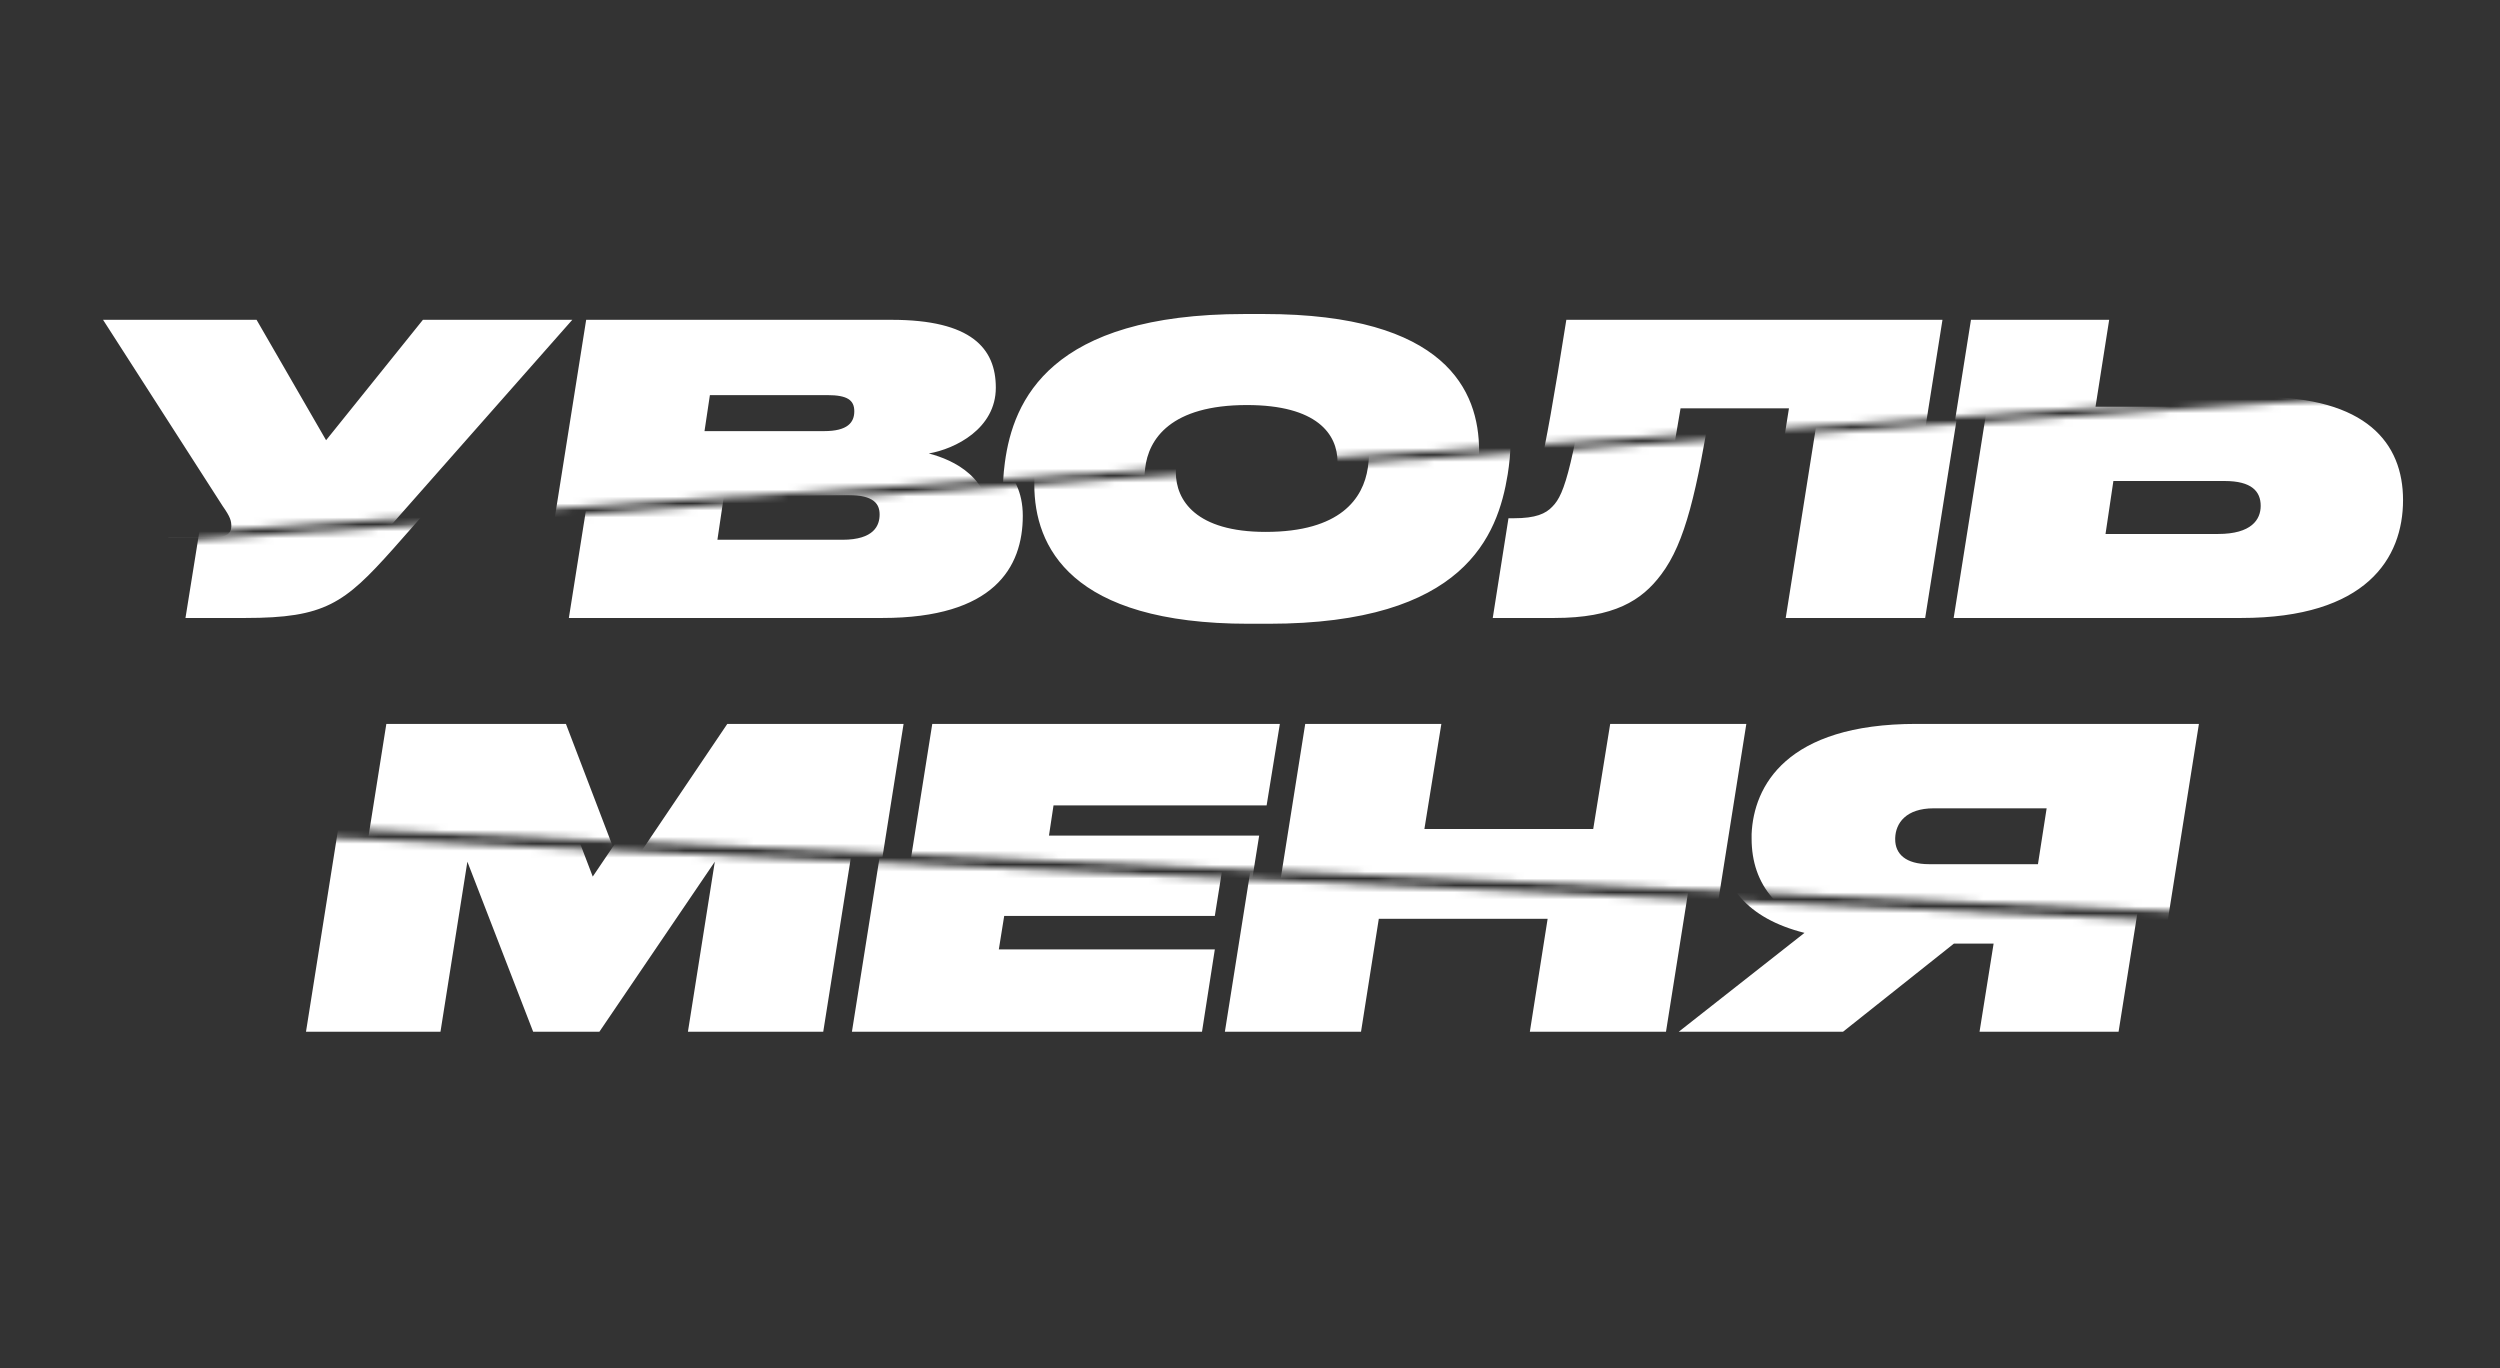 <?xml version="1.0" encoding="UTF-8"?> <svg xmlns="http://www.w3.org/2000/svg" width="360" height="197" viewBox="0 0 360 197" fill="none"><rect x="0" y="0" width="360" height="197" fill="#333333" stroke="none"/><mask id="mask0_5791_466" style="mask-type:alpha" maskUnits="userSpaceOnUse" x="4" y="55" width="356" height="79"><path d="M4.539 79.263L359.999 55.868V133.385L4.539 117.323V79.263Z" fill="#D9D9D9"></path></mask><g mask="url(#mask0_5791_466)"><path fill-rule="evenodd" clip-rule="evenodd" d="M179.808 89.822H182.668C210.912 89.822 215.679 77.13 217.109 68.312C217.347 66.822 217.526 65.094 217.526 63.485C217.526 54.905 212.759 43.822 186.541 43.822H183.74C155.735 43.822 150.432 56.275 149.24 65.213C149.002 66.941 148.942 68.61 148.942 69.801C148.942 78.68 154.126 89.822 179.808 89.822ZM184.098 56.931C194.168 56.931 197.147 61.102 197.147 65.154C197.147 65.809 197.088 66.524 196.969 67.358C196.313 71.768 193.036 76.594 182.251 76.594C172.24 76.594 169.321 72.066 169.321 68.014C169.321 67.12 169.38 66.524 169.44 66.047C169.916 61.817 173.134 56.931 184.098 56.931ZM322.74 88.988C340.735 88.988 346.038 80.408 346.038 72.006C346.038 63.783 340.735 57.169 325.54 57.169H306.294L308.26 44.656H288.358L281.327 88.988H322.74ZM319.403 76.892H303.195L304.327 69.265H320.356C324.229 69.265 325.54 70.755 325.54 72.84C325.54 74.807 324.229 76.892 319.403 76.892ZM48.602 148.574L55.633 104.242H81.493L89.895 126.229L104.732 104.242H130.116L123.085 148.574H103.6L107.473 124.084L90.849 148.574H81.315L71.841 124.084L67.968 148.574H48.602ZM184.3 104.242H134.247L127.216 148.574H177.626L179.473 136.717H148.369L149.144 131.89H179.473L181.32 120.33H151.051L151.706 115.981H182.393L184.3 104.242ZM180.921 148.574L187.952 104.242H207.556L205.113 119.377H229.424L231.867 104.242H251.471L244.44 148.574H224.836L227.398 132.307H203.087L200.525 148.574H180.921ZM291.618 135.882H285.898L269.929 148.574H246.273L264.387 134.333C256.105 132.248 252.232 127.421 252.232 120.748V120.092C252.53 113.24 257.177 104.242 275.947 104.242H316.644L309.613 148.574H289.592L291.618 135.882ZM293.465 124.442L294.717 116.398H278.45C274.457 116.398 272.968 118.543 272.908 120.688V120.867C272.908 122.952 274.398 124.442 277.794 124.442H293.465ZM257.143 88.988L262.148 57.407H246.537C244.332 70.695 242.723 78.084 239.208 82.731C236.407 86.486 232.415 88.988 223.834 88.988H214.956L217.22 74.628H217.995C221.153 74.628 222.583 73.972 223.536 72.959C225.384 71.112 226.516 67.299 230.091 44.656H284.255L277.224 88.988H257.143ZM81.915 88.988L88.947 44.656H132.921C144.421 44.656 147.937 48.767 147.937 54.428C147.937 60.327 142.098 63.247 138.284 63.902C141.919 64.856 147.282 67.358 147.282 74.27C147.282 81.719 143.111 88.988 127.082 88.988H81.915ZM105.988 60.685H123.209C126.605 60.685 127.559 59.433 127.559 57.825C127.559 56.216 126.546 55.501 123.685 55.501H106.763L105.988 60.685ZM103.307 77.726H121.302C125.89 77.726 126.665 75.641 126.665 74.092C126.665 72.602 125.89 71.291 122.136 71.291H104.26L103.307 77.726ZM56.561 79.097L86.95 44.656H65.439L51.496 61.996L41.485 44.656H19.379L36.599 71.47C37.731 73.079 37.851 73.615 37.851 74.389C37.851 75.462 37.016 75.998 35.348 75.998H28.794L26.708 88.988H35.348C46.788 88.988 49.589 86.903 56.561 79.097Z" fill="white"></path></g><mask id="mask1_5791_466" style="mask-type:alpha" maskUnits="userSpaceOnUse" x="0" y="0" width="356" height="79"><path d="M0 30.204L355.46 0V55.17L0 78.39V30.204Z" fill="#D9D9D9"></path></mask><g mask="url(#mask1_5791_466)"><path fill-rule="evenodd" clip-rule="evenodd" d="M175.269 91.219H178.129C206.373 91.219 211.14 78.527 212.57 69.708C212.808 68.219 212.987 66.49 212.987 64.882C212.987 56.301 208.22 45.218 182.002 45.218H179.201C151.196 45.218 145.893 57.672 144.701 66.61C144.463 68.338 144.403 70.006 144.403 71.198C144.403 80.076 149.587 91.219 175.269 91.219ZM179.559 58.327C189.629 58.327 192.608 62.498 192.608 66.55C192.608 67.206 192.549 67.921 192.429 68.755C191.774 73.164 188.497 77.991 177.712 77.991C167.701 77.991 164.781 73.462 164.781 69.41C164.781 68.516 164.841 67.921 164.901 67.444C165.377 63.213 168.595 58.327 179.559 58.327ZM318.201 90.385C336.196 90.385 341.499 81.804 341.499 73.403C341.499 65.18 336.196 58.566 321.001 58.566H301.755L303.721 46.053H283.819L276.788 90.385H318.201ZM314.864 78.289H298.656L299.788 70.662H315.817C319.69 70.662 321.001 72.151 321.001 74.237C321.001 76.203 319.69 78.289 314.864 78.289ZM44.063 149.971L51.094 105.639H76.954L85.356 127.626L100.193 105.639H125.577L118.546 149.971H99.061L102.934 125.481L86.309 149.971H76.776L67.302 125.481L63.428 149.971H44.063ZM179.761 105.639H129.708L122.677 149.971H173.087L174.934 138.113H143.83L144.605 133.287H174.934L176.781 121.727H146.512L147.167 117.377H177.854L179.761 105.639ZM176.382 149.971L183.413 105.639H203.017L200.574 120.774H224.885L227.328 105.639H246.932L239.901 149.971H220.297L222.859 133.704H198.548L195.986 149.971H176.382ZM287.079 137.279H281.359L265.39 149.971H241.734L259.848 135.73C251.566 133.644 247.693 128.818 247.693 122.144V121.489C247.991 114.636 252.638 105.639 271.408 105.639H312.105L305.074 149.971H285.053L287.079 137.279ZM288.926 125.838L290.178 117.794H273.911C269.918 117.794 268.429 119.939 268.369 122.084V122.263C268.369 124.349 269.859 125.838 273.255 125.838H288.926ZM252.604 90.385L257.609 58.804H241.998C239.793 72.092 238.184 79.48 234.669 84.128C231.868 87.882 227.876 90.385 219.295 90.385H210.417L212.681 76.024H213.456C216.614 76.024 218.044 75.369 218.997 74.356C220.845 72.509 221.977 68.695 225.552 46.053H279.716L272.685 90.385H252.604ZM77.376 90.385L84.408 46.053H128.382C139.882 46.053 143.398 50.164 143.398 55.825C143.398 61.724 137.558 64.643 133.745 65.299C137.38 66.252 142.742 68.755 142.742 75.667C142.742 83.115 138.571 90.385 122.543 90.385H77.376ZM101.449 62.081H118.67C122.066 62.081 123.019 60.83 123.019 59.221C123.019 57.612 122.007 56.897 119.146 56.897H102.224L101.449 62.081ZM98.768 79.123H116.763C121.351 79.123 122.126 77.037 122.126 75.488C122.126 73.998 121.351 72.688 117.597 72.688H99.721L98.768 79.123ZM52.022 80.493L82.411 46.053H60.9L46.957 63.392L36.946 46.053H14.84L32.06 72.866C33.192 74.475 33.312 75.011 33.312 75.786C33.312 76.859 32.477 77.395 30.809 77.395H24.255L22.169 90.385H30.809C42.249 90.385 45.05 88.299 52.022 80.493Z" fill="white"></path></g><mask id="mask2_5791_466" style="mask-type:alpha" maskUnits="userSpaceOnUse" x="0" y="118" width="356" height="79"><path d="M355.461 172.667L0.001 196.062V118.545L355.461 134.607V172.667Z" fill="#D9D9D9"></path></mask><g mask="url(#mask2_5791_466)"><path fill-rule="evenodd" clip-rule="evenodd" d="M175.269 89.822H178.129C206.373 89.822 211.14 77.13 212.57 68.311C212.808 66.822 212.987 65.094 212.987 63.485C212.987 54.904 208.22 43.821 182.002 43.821H179.201C151.196 43.821 145.893 56.275 144.701 65.213C144.463 66.941 144.403 68.609 144.403 69.801C144.403 78.679 149.587 89.822 175.269 89.822ZM179.559 56.93C189.629 56.93 192.608 61.101 192.608 65.153C192.608 65.809 192.549 66.524 192.429 67.358C191.774 71.767 188.497 76.594 177.712 76.594C167.701 76.594 164.781 72.065 164.781 68.013C164.781 67.12 164.841 66.524 164.901 66.047C165.377 61.816 168.595 56.93 179.559 56.93ZM318.201 88.988C336.196 88.988 341.499 80.407 341.499 72.005C341.499 63.783 336.196 57.169 321.001 57.169H301.755L303.721 44.656H283.819L276.788 88.988H318.201ZM314.864 76.892H298.656L299.788 69.265H315.817C319.69 69.265 321.001 70.754 321.001 72.84C321.001 74.806 319.69 76.892 314.864 76.892ZM44.063 148.574L51.094 104.242H76.954L85.356 126.229L100.193 104.242H125.577L118.546 148.574H99.061L102.934 124.084L86.309 148.574H76.776L67.302 124.084L63.428 148.574H44.063ZM179.761 104.242H129.708L122.677 148.574H173.087L174.934 136.716H143.83L144.605 131.89H174.934L176.781 120.33H146.512L147.167 115.98H177.854L179.761 104.242ZM176.382 148.574L183.413 104.242H203.017L200.574 119.377H224.885L227.328 104.242H246.932L239.901 148.574H220.297L222.859 132.307H198.548L195.986 148.574H176.382ZM287.079 135.882H281.359L265.39 148.574H241.734L259.848 134.333C251.566 132.247 247.693 127.421 247.693 120.747V120.092C247.991 113.239 252.638 104.242 271.408 104.242H312.105L305.074 148.574H285.053L287.079 135.882ZM288.926 124.441L290.178 116.397H273.911C269.918 116.397 268.429 118.542 268.369 120.687V120.866C268.369 122.952 269.859 124.441 273.255 124.441H288.926ZM252.604 88.988L257.609 57.407H241.998C239.793 70.695 238.184 78.083 234.669 82.731C231.868 86.485 227.876 88.988 219.295 88.988H210.417L212.681 74.627H213.456C216.614 74.627 218.044 73.972 218.997 72.959C220.845 71.112 221.977 67.298 225.552 44.656H279.716L272.685 88.988H252.604ZM77.376 88.988L84.408 44.656H128.382C139.882 44.656 143.398 48.767 143.398 54.428C143.398 60.327 137.558 63.246 133.745 63.902C137.38 64.855 142.742 67.358 142.742 74.27C142.742 81.718 138.571 88.988 122.543 88.988H77.376ZM101.449 60.684H118.67C122.066 60.684 123.019 59.433 123.019 57.824C123.019 56.215 122.007 55.5 119.146 55.5H102.224L101.449 60.684ZM98.768 77.726H116.763C121.351 77.726 122.126 75.64 122.126 74.091C122.126 72.601 121.351 71.29 117.597 71.29H99.721L98.768 77.726ZM52.022 79.096L82.411 44.656H60.9L46.957 61.995L36.946 44.656H14.84L32.06 71.469C33.192 73.078 33.312 73.614 33.312 74.389C33.312 75.462 32.477 75.998 30.809 75.998H24.255L22.169 88.988H30.809C42.249 88.988 45.05 86.902 52.022 79.096Z" fill="white"></path></g></svg> 